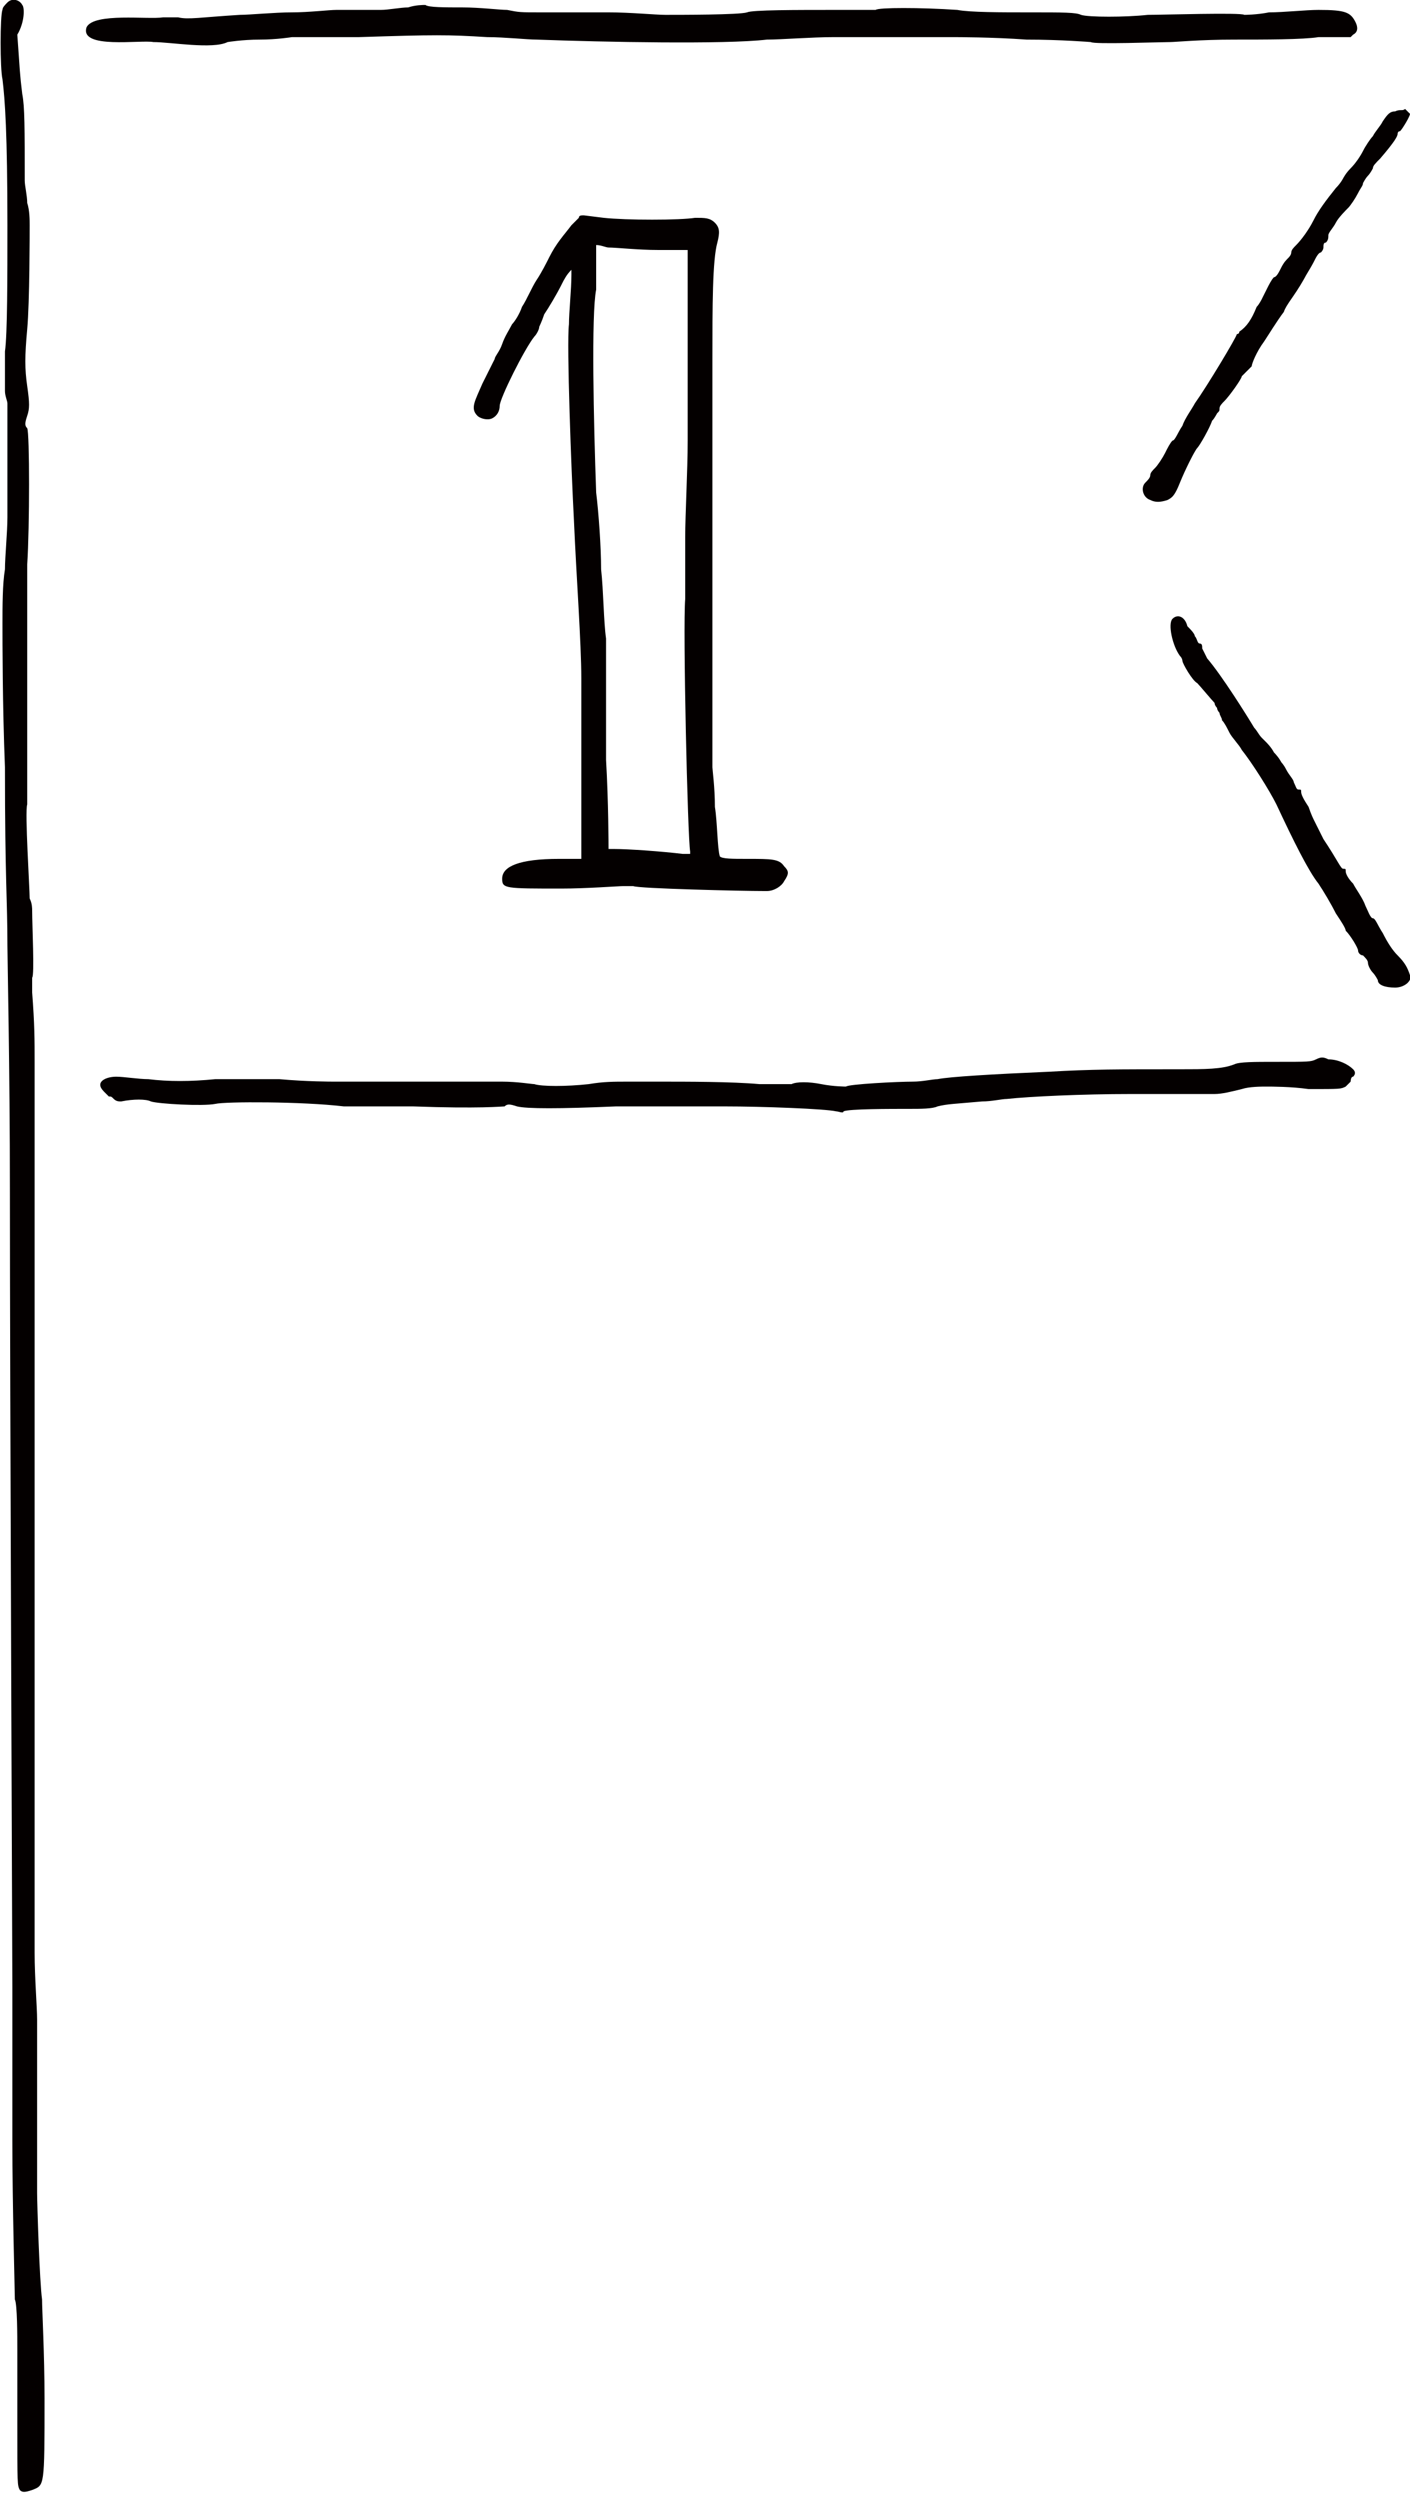 <?xml version="1.0" encoding="utf-8"?>
<!-- Generator: Adobe Illustrator 22.1.0, SVG Export Plug-In . SVG Version: 6.00 Build 0)  -->
<svg version="1.1" id="レイヤー_1" xmlns="http://www.w3.org/2000/svg" xmlns:xlink="http://www.w3.org/1999/xlink" x="0px"
	 y="0px" viewBox="0 0 57 101" width="57" height="101" style="enable-background:new 0 0 57 101;" xml:space="preserve">
<style type="text/css">
	.st0{fill:#040000;}
</style>
<g>
	<path class="st0" d="M31.7,35c-0.2-0.3-0.5-0.3-1.5-0.3c-0.6,0-1,0-1.1-0.1c-0.1-0.3-0.1-1.4-0.2-2c0-0.8-0.1-1.5-0.1-1.6
		c0-0.3,0-6.6,0-7.8c0-0.6,0-2.4,0-3.9c0-1.6,0-2.6,0-2.7h0c0-0.2,0-0.6,0-2.1c0-2.1,0-4,0.2-4.7c0.1-0.4,0.1-0.6-0.1-0.8
		c-0.2-0.2-0.4-0.2-0.8-0.2c-0.6,0.1-2.8,0.1-3.7,0l-0.8-0.1c-0.1,0-0.2,0-0.2,0.1l-0.3,0.3c-0.3,0.4-0.6,0.7-0.9,1.3
		c-0.1,0.2-0.3,0.6-0.5,0.9c-0.2,0.3-0.4,0.8-0.6,1.1c-0.1,0.3-0.3,0.6-0.4,0.7c-0.1,0.2-0.3,0.5-0.4,0.8c-0.1,0.3-0.3,0.5-0.3,0.6
		c-0.1,0.2-0.5,1-0.5,1c-0.3,0.7-0.5,1-0.2,1.3c0.1,0.1,0.4,0.2,0.6,0.1c0.2-0.1,0.3-0.3,0.3-0.5c0-0.3,1-2.3,1.4-2.8
		c0.1-0.1,0.2-0.3,0.2-0.4c0,0,0.1-0.2,0.2-0.5c0.2-0.3,0.5-0.8,0.7-1.2c0.1-0.2,0.2-0.4,0.4-0.6l0,0.2c0,0.6-0.1,1.5-0.1,2
		c-0.1,0.8,0.1,6,0.2,7.9c0.1,2.3,0.3,5,0.3,6.4c0,1,0,2.8,0,4.2c0,1.3,0,2.6,0,2.9l0,0.2l-0.9,0c-1.6,0-2.3,0.3-2.3,0.8
		c0,0.4,0.1,0.4,2.4,0.4c1,0,2.3-0.1,2.5-0.1c0.2,0,0.4,0,0.4,0c0.2,0.1,4.4,0.2,5.3,0.2c0,0,0.1,0,0.1,0c0.3,0,0.6-0.2,0.7-0.4
		C31.9,35.3,31.9,35.2,31.7,35z M24.5,30.7c0-1.9,0-3.4,0-3.5c0-0.1,0-0.4,0-1.4c-0.1-0.7-0.1-1.9-0.2-2.8c0-0.9-0.1-2.3-0.2-3.1
		c-0.1-2.8-0.2-7.2,0-8.2c0-0.2,0-0.7,0-1.2c0-0.2,0-0.4,0-0.6c0.2,0,0.4,0.1,0.5,0.1h0c0.3,0,1.2,0.1,2,0.1l1.2,0l0,0
		c0,0.2,0,1.5,0,2.9c0,1.4,0,3.6,0,4.8c0,1.2-0.1,3-0.1,3.9c0,0.9,0,2.1,0,2.5c-0.1,1.1,0.1,9.7,0.2,10.2c0,0,0,0.1,0,0.1
		c-0.1,0-0.2,0-0.3,0c-0.8-0.1-2.2-0.2-2.8-0.2h-0.2C24.6,34.2,24.6,32.4,24.5,30.7z"/>
	<g>
		<g>
			<path class="st0" d="M0.3,0.1C0.2,0.2,0.1,0.3,0.1,0.4C0,0.6,0,2.8,0.1,3.2C0.2,4,0.3,5.4,0.3,9.1c0,2.1,0,4.4-0.1,5.1
				c0,0.7,0,1.4,0,1.6c0,0.2,0.1,0.4,0.1,0.5c0,0.2,0,3,0,3.3c0,0.1,0,0.7,0,1.3c0,0.6-0.1,1.6-0.1,2.1c-0.1,0.6-0.1,1.5-0.1,2.2
				c0,0.7,0,3.3,0.1,5.8c0,4.6,0.1,5.3,0.1,7.2c0,0.5,0.1,5,0.1,9.9c0,7.7,0.1,31.4,0.1,32.2c0,0.1,0,0.8,0,1.4c0,0.7,0,1.6,0,2.1
				c0,0.5,0,1.7,0,2.7c0,2.6,0.1,6.1,0.1,6.4c0.1,0.2,0.1,1.5,0.1,2c0,0.3,0,1.6,0,3c0,2.5,0,2.5,0.1,2.7c0.1,0.1,0.2,0.1,0.5,0
				c0.5-0.2,0.5-0.1,0.5-3.7c0-1.8-0.1-3.6-0.1-4c-0.1-0.7-0.2-3.9-0.2-4.3c0-0.9,0-6.3,0-7c0-0.5-0.1-1.7-0.1-2.7c0-1,0-2.4,0-3.1
				c0-0.7,0-21,0-23c0-2.1,0-4.6,0-5.6c0-1,0-2.2,0-2.6c0-0.4,0-1.2,0-1.7c0-0.9,0-1.5-0.1-2.8c0-0.3,0-0.6,0-0.6
				c0.1-0.1,0-2.1,0-2.7c0-0.1,0-0.3-0.1-0.5c0-0.4-0.2-3.5-0.1-3.8c0-0.2,0-5.5,0-7.6c0-0.8,0-1.7,0-2.1c0.1-1.5,0.1-5.3,0-5.5
				c-0.1-0.1-0.1-0.2,0-0.5c0.1-0.3,0.1-0.5,0-1.2c-0.1-0.7-0.1-1.2,0-2.3c0.1-1.1,0.1-3.9,0.1-4.2c0-0.2,0-0.6-0.1-0.9
				c0-0.3-0.1-0.7-0.1-0.9c0-2.1,0-3-0.1-3.5c-0.1-0.8-0.1-1-0.2-2.4C1,0.9,1,0.3,0.9,0.2C0.8,0,0.5-0.1,0.3,0.1L0.3,0.1z"/>
		</g>
		<g>
			<path class="st0" d="M16.5,0.3c-0.3,0-0.8,0.1-1.1,0.1c-1.2,0-1.3,0-1.8,0c-0.3,0-1.1,0.1-1.8,0.1c-0.7,0-1.7,0.1-2.1,0.1
				C8.1,0.7,7.6,0.8,7.2,0.7c-0.3,0-0.5,0-0.6,0C6,0.8,3.8,0.5,3.5,1.1C3.2,2,5.7,1.6,6.2,1.7c0.7,0,2.4,0.3,3,0
				c0,0,0.6-0.1,1.3-0.1c0.7,0,1.3-0.1,1.3-0.1c0.1,0,0.2,0,0.2,0c0,0,1.2,0,2.5,0c3.1-0.1,3.6-0.1,5.2,0c0.7,0,1.6,0.1,2,0.1
				c2.7,0.1,7.6,0.2,9.3,0c0.6,0,1.8-0.1,2.7-0.1c0.9,0,2.3,0,3,0c0.8,0,1.6,0,1.8,0c0.2,0,1.6,0,3,0.1c1.4,0,2.6,0.1,2.6,0.1
				c0.1,0.1,2.8,0,3.2,0c0.2,0,1.2-0.1,2.6-0.1c1.2,0,2.8,0,3.4-0.1c0.7,0,1.2,0,1.2,0c0.1,0,0.1,0,0.1,0c0,0,0.1-0.1,0.1-0.1
				c0.2-0.1,0.2-0.3,0.1-0.5c-0.2-0.4-0.4-0.5-1.5-0.5c-0.5,0-1.4,0.1-2,0.1c-0.5,0.1-1,0.1-1,0.1c-0.1-0.1-3.3,0-3.9,0
				c-0.9,0.1-2.4,0.1-2.7,0c-0.2-0.1-0.7-0.1-2.1-0.1c-1.1,0-2.4,0-2.9-0.1c-1.5-0.1-3.2-0.1-3.3,0c0,0-0.8,0-1.6,0
				c-1.6,0-3.4,0-3.6,0.1c-0.3,0.1-2.7,0.1-3.3,0.1c-0.4,0-1.4-0.1-2.3-0.1c-0.9,0-1.8,0-1.9,0c-0.1,0-0.5,0-0.8,0
				c-0.9,0-0.9,0-1.4-0.1c-0.3,0-1.1-0.1-1.8-0.1c-0.7,0-1.4,0-1.5-0.1C17.1,0.2,16.8,0.2,16.5,0.3z"/>
		</g>
		<g>
			<path class="st0" d="M56.4,4.5c-0.2,0-0.3,0.1-0.5,0.4c-0.1,0.2-0.3,0.4-0.4,0.6c-0.1,0.1-0.3,0.4-0.4,0.6
				c-0.1,0.2-0.3,0.5-0.5,0.7c-0.2,0.2-0.3,0.4-0.3,0.4c0,0-0.1,0.2-0.3,0.4c-0.4,0.5-0.7,0.9-0.9,1.3c-0.2,0.4-0.5,0.8-0.7,1
				c-0.1,0.1-0.2,0.2-0.2,0.3c0,0.1-0.1,0.2-0.1,0.2c-0.1,0.1-0.2,0.2-0.3,0.4c-0.1,0.2-0.2,0.4-0.3,0.4c-0.1,0.1-0.2,0.3-0.3,0.5
				c-0.1,0.2-0.2,0.4-0.2,0.4c0,0-0.1,0.2-0.2,0.3c-0.2,0.5-0.4,0.8-0.7,1c0,0.1-0.1,0.1-0.1,0.1c0,0.1-1.2,2.1-1.7,2.8
				c-0.1,0.2-0.4,0.6-0.5,0.9c-0.2,0.3-0.3,0.6-0.4,0.6c-0.1,0.1-0.2,0.3-0.3,0.5c-0.1,0.2-0.3,0.5-0.4,0.6
				c-0.1,0.1-0.2,0.2-0.2,0.3c0,0.1-0.1,0.2-0.2,0.3c-0.2,0.2-0.1,0.6,0.2,0.7c0.2,0.1,0.4,0.1,0.7,0c0.2-0.1,0.3-0.2,0.5-0.7
				c0.2-0.5,0.6-1.3,0.7-1.4c0.1-0.1,0.5-0.8,0.6-1.1c0.1-0.1,0.2-0.3,0.2-0.3c0.1-0.1,0.1-0.1,0.1-0.2c0-0.1,0.1-0.2,0.2-0.3
				c0.2-0.2,0.7-0.9,0.7-1c0,0,0.1-0.1,0.2-0.2c0.1-0.1,0.2-0.2,0.2-0.2c0-0.1,0.2-0.6,0.5-1c0.2-0.3,0.5-0.8,0.8-1.2
				c0.1-0.3,0.4-0.6,0.8-1.3c0.1-0.2,0.3-0.5,0.4-0.7c0.1-0.2,0.2-0.4,0.3-0.4c0,0,0.1-0.1,0.1-0.2c0-0.1,0-0.2,0.1-0.2
				c0.1-0.1,0.1-0.2,0.1-0.3c0-0.1,0.2-0.3,0.3-0.5c0.1-0.2,0.4-0.5,0.5-0.6c0.1-0.1,0.3-0.4,0.4-0.6c0.1-0.2,0.2-0.3,0.2-0.4
				c0,0,0.1-0.2,0.2-0.3c0.1-0.1,0.2-0.3,0.2-0.3c0-0.1,0.1-0.2,0.3-0.4c0.6-0.7,0.7-0.9,0.7-1c0,0,0-0.1,0.1-0.1
				c0.1-0.1,0.4-0.6,0.4-0.7c0,0-0.1-0.1-0.2-0.2C56.7,4.5,56.6,4.4,56.4,4.5L56.4,4.5z"/>
		</g>
		<g>
			<path class="st0" d="M47.4,25c-0.2,0.2,0,1.1,0.3,1.5c0.1,0.1,0.1,0.2,0.1,0.2c0,0.1,0.4,0.8,0.6,0.9c0.1,0.1,0.6,0.7,0.7,0.8
				c0,0.1,0.1,0.2,0.1,0.2c0,0.1,0.1,0.2,0.1,0.2c0,0.1,0.1,0.2,0.1,0.3c0.1,0.1,0.2,0.3,0.3,0.5c0.1,0.2,0.4,0.5,0.5,0.7
				c0.4,0.5,1.1,1.6,1.4,2.2c0.7,1.5,1.3,2.7,1.7,3.2c0.2,0.3,0.5,0.8,0.7,1.2c0.2,0.3,0.4,0.6,0.4,0.7c0.2,0.2,0.5,0.7,0.5,0.8
				c0,0.1,0.1,0.2,0.2,0.2c0.1,0.1,0.2,0.2,0.2,0.3c0,0.1,0.1,0.3,0.2,0.4c0.1,0.1,0.2,0.3,0.2,0.3c0,0.2,0.3,0.3,0.7,0.3
				c0.4,0,0.7-0.3,0.6-0.5c-0.1-0.3-0.2-0.5-0.5-0.8c-0.2-0.2-0.4-0.5-0.6-0.9c-0.2-0.3-0.3-0.6-0.4-0.6c-0.1,0-0.2-0.3-0.3-0.5
				c-0.1-0.3-0.4-0.7-0.5-0.9c-0.2-0.2-0.3-0.4-0.3-0.5c0-0.1,0-0.1-0.1-0.1c-0.1,0-0.2-0.3-0.8-1.2c-0.2-0.4-0.4-0.8-0.4-0.8
				c0,0-0.1-0.2-0.2-0.5c-0.2-0.3-0.3-0.5-0.3-0.6c0-0.1,0-0.1-0.1-0.1c-0.1,0-0.1-0.1-0.2-0.3c0-0.1-0.2-0.3-0.3-0.5
				c-0.1-0.2-0.2-0.3-0.2-0.3c0,0-0.1-0.2-0.3-0.4c-0.1-0.2-0.3-0.4-0.3-0.4c0,0-0.1-0.1-0.2-0.2c-0.1-0.1-0.2-0.3-0.3-0.4
				c-0.3-0.5-1.3-2.1-1.9-2.8c-0.1-0.2-0.2-0.4-0.2-0.4c0-0.1,0-0.2-0.1-0.2c-0.1,0-0.1-0.2-0.2-0.3c0-0.1-0.2-0.3-0.3-0.4
				C47.9,24.9,47.6,24.8,47.4,25L47.4,25z"/>
		</g>
		<g>
			<path class="st0" d="M53.2,42.8c-0.2,0.1-0.3,0.1-1.6,0.1c-0.9,0-1.5,0-1.7,0.1c-0.5,0.2-1.2,0.2-2.2,0.2c-2.5,0-3.6,0-5.3,0.1
				c-2.3,0.1-4,0.2-4.5,0.3c-0.2,0-0.6,0.1-1,0.1c-0.6,0-2.6,0.1-2.7,0.2c0,0-0.5,0-1-0.1c-0.5-0.1-1-0.1-1.2,0c-0.2,0-0.7,0-1.3,0
				c-1.1-0.1-3-0.1-4-0.1c-0.3,0-0.9,0-1.3,0c-0.6,0-1,0-1.6,0.1c-0.9,0.1-1.9,0.1-2.2,0c-0.1,0-0.7-0.1-1.3-0.1c-0.6,0-1.5,0-1.9,0
				c-0.5,0-1.7,0-2.8,0c-1.1,0-2,0-2.1,0c-0.1,0-1.1,0-2.2-0.1c-1.1,0-2.3,0-2.6,0c-1,0.1-1.9,0.1-2.7,0c-0.4,0-1-0.1-1.3-0.1
				c-0.4,0-0.9,0.2-0.5,0.6c0.1,0.1,0.2,0.2,0.2,0.2c0.1,0,0.1,0,0.2,0.1c0.1,0.1,0.2,0.1,0.3,0.1c0.5-0.1,1-0.1,1.2,0
				c0.3,0.1,2.1,0.2,2.6,0.1c0.4-0.1,3.5-0.1,5.2,0.1c0.4,0,0.9,0,1,0c0.1,0,0.9,0,1.8,0c2.7,0.1,3.6,0,3.7,0c0.1-0.1,0.2-0.1,0.5,0
				c0.4,0.1,1.7,0.1,4,0c0.5,0,1.7,0,2.5,0c0.8,0,1.7,0,1.9,0c1.5,0,4.1,0.1,4.5,0.2c0.1,0,0.3,0.1,0.3,0c0.2-0.1,1.9-0.1,2.7-0.1
				c0.4,0,0.9,0,1.1-0.1c0.4-0.1,0.7-0.1,1.8-0.2c0.4,0,0.8-0.1,1-0.1c0.9-0.1,3.1-0.2,5-0.2c2.9,0,2.9,0,3.4,0
				c0.3,0,0.7-0.1,1.1-0.2c0.3-0.1,0.8-0.1,1-0.1c0.2,0,1,0,1.7,0.1c1.3,0,1.3,0,1.5-0.1c0.1-0.1,0.2-0.2,0.2-0.2c0,0,0-0.2,0.1-0.2
				c0.1-0.1,0.1-0.2,0-0.3c-0.2-0.2-0.6-0.4-1-0.4C53.5,42.7,53.4,42.7,53.2,42.8z"/>
		</g>
	</g>
</g>
</svg>
